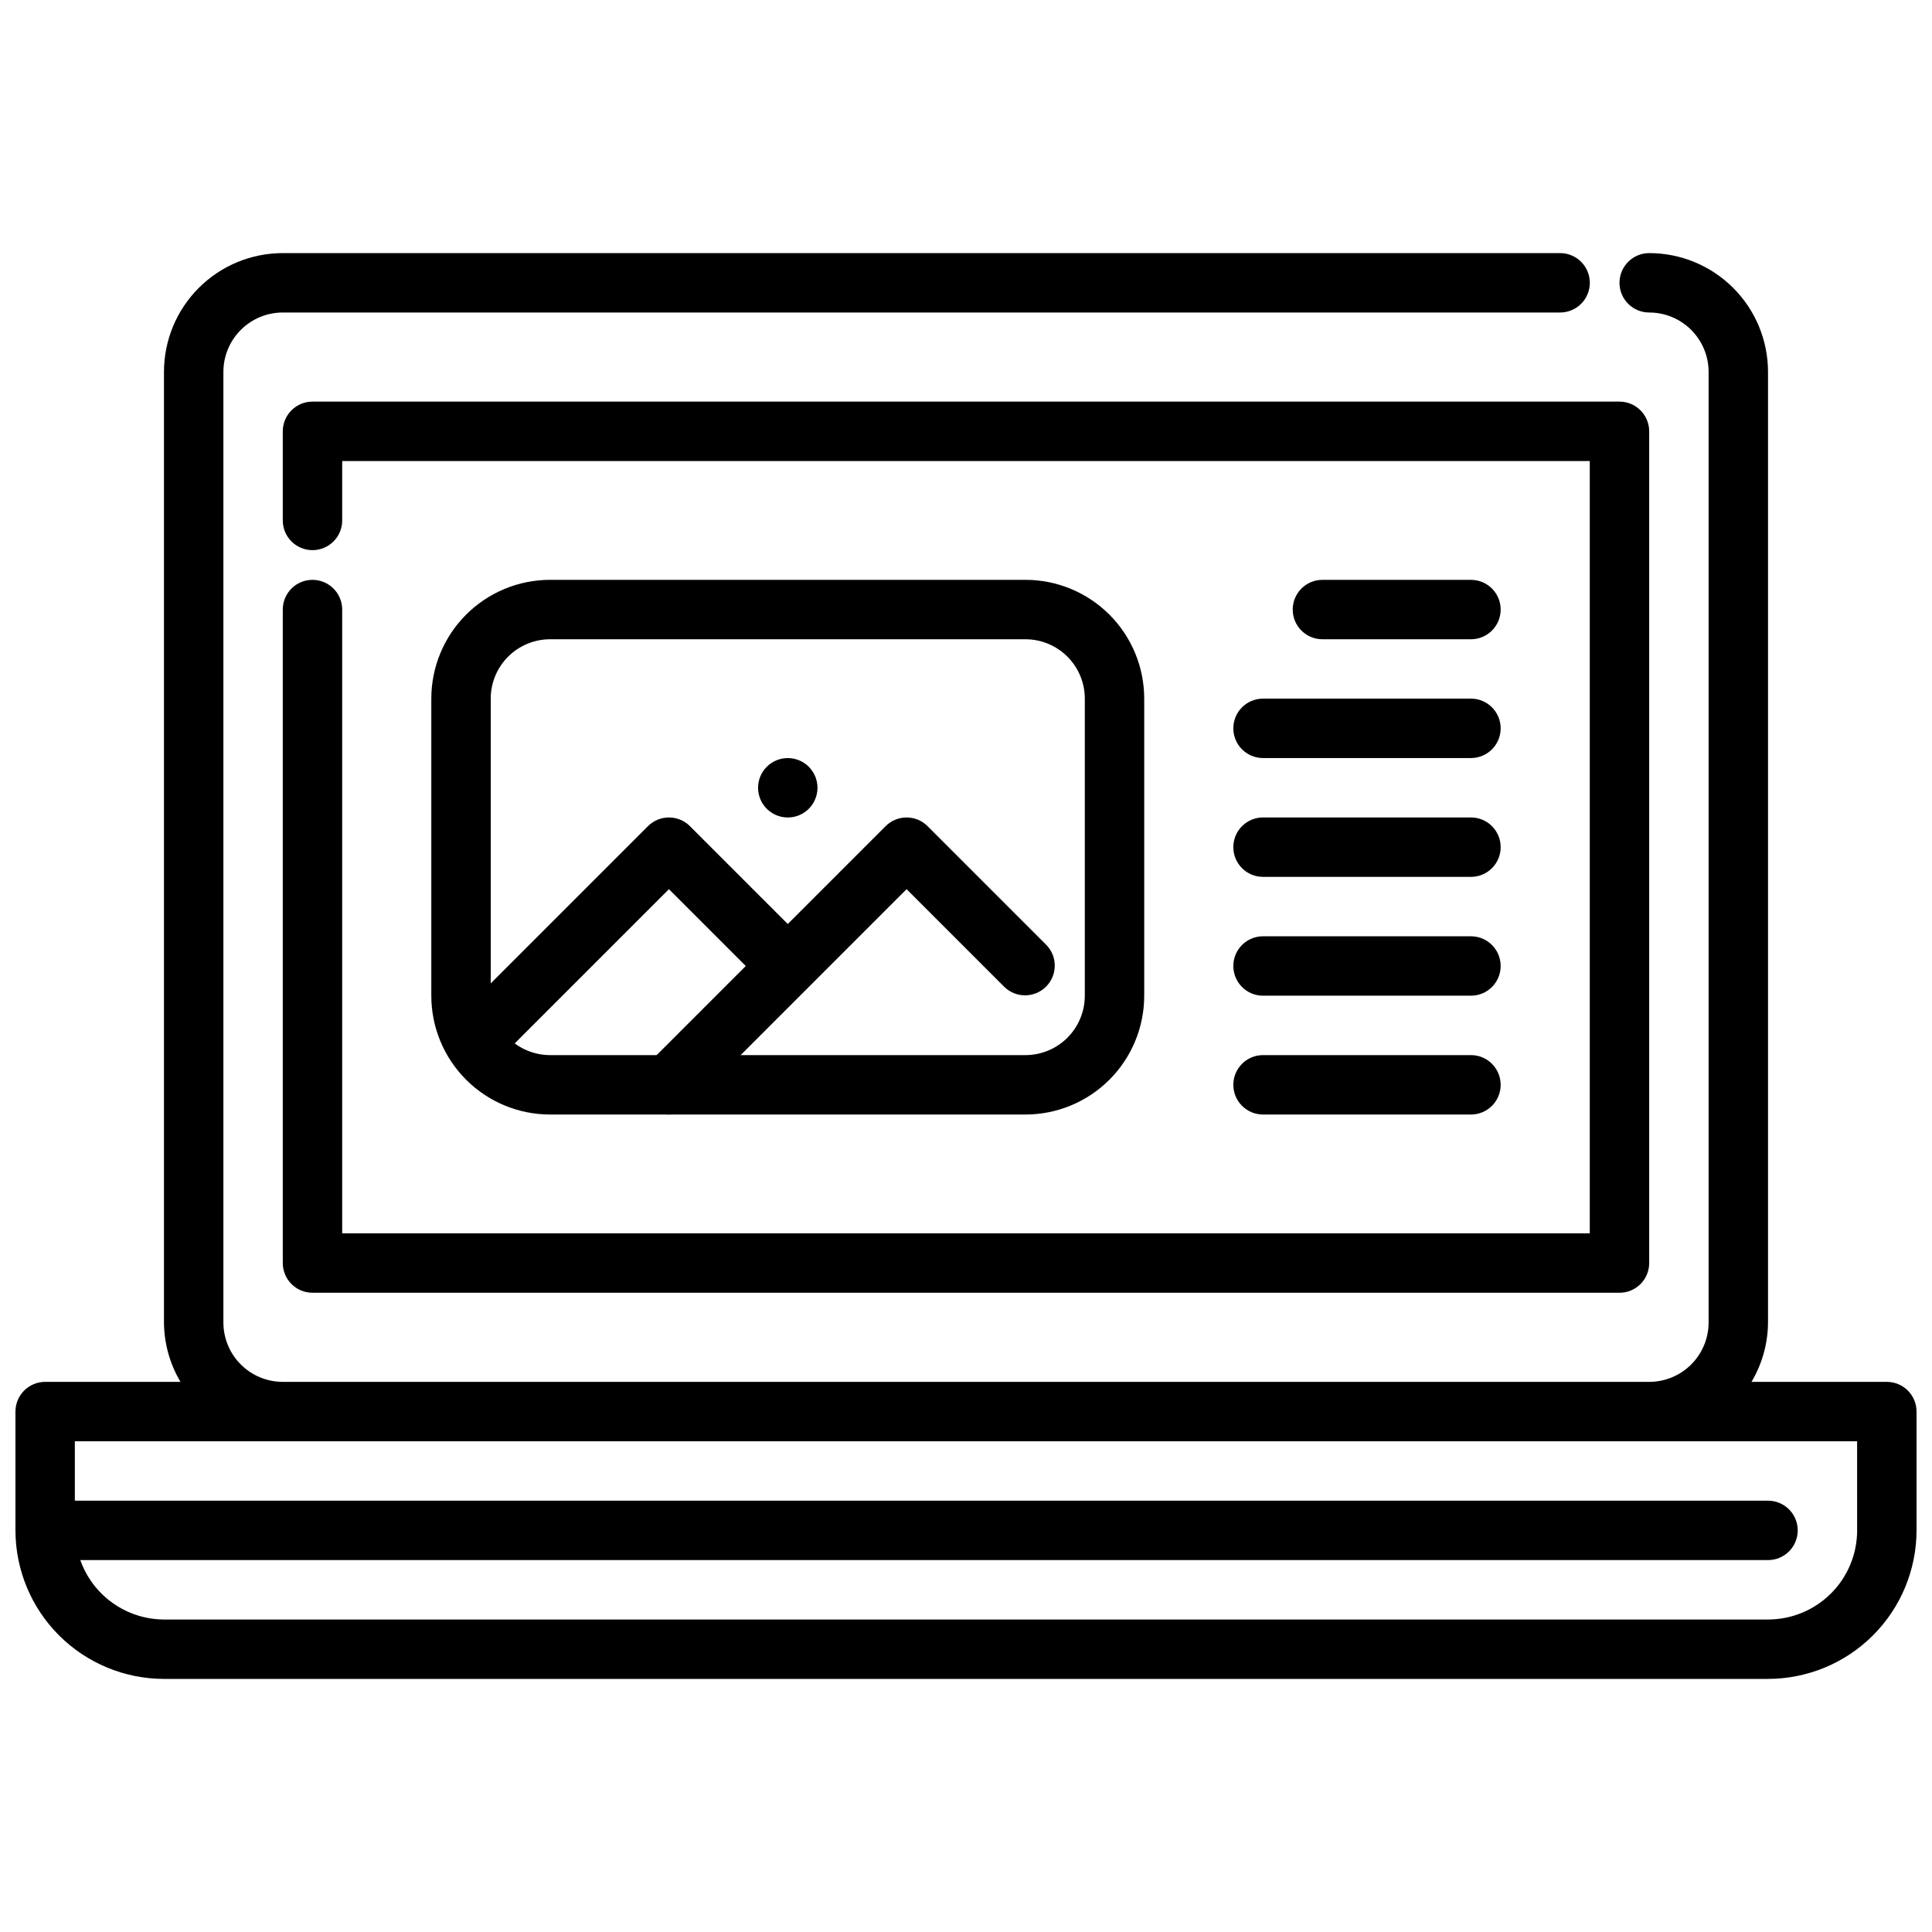 <?xml version="1.0" encoding="UTF-8"?>
<!-- Uploaded to: SVG Repo, www.svgrepo.com, Generator: SVG Repo Mixer Tools -->
<svg width="800px" height="800px" version="1.1" viewBox="144 144 512 512" xmlns="http://www.w3.org/2000/svg">
 <defs>
  <clipPath id="a">
   <path d="m148.09 211h503.81v378h-503.81z"/>
  </clipPath>
 </defs>
 <path d="m573.18 486.59h-346.37c-4.348 0-7.871-3.523-7.871-7.871v-173.18c0-4.348 3.523-7.871 7.871-7.871s7.875 3.523 7.875 7.871v165.31h330.62v-204.67h-330.62v15.742c0 4.348-3.527 7.871-7.875 7.871s-7.871-3.523-7.871-7.871v-23.617c0-4.348 3.523-7.871 7.871-7.871h346.37c2.086 0 4.09 0.828 5.566 2.305s2.305 3.481 2.305 5.566v220.42c0 2.086-0.828 4.09-2.305 5.566-1.477 1.477-3.481 2.305-5.566 2.305z"/>
 <g clip-path="url(#a)">
  <path d="m644.03 510.21h-35.863c2.832-4.766 4.344-10.199 4.375-15.746v-251.9c0-8.352-3.316-16.359-9.223-22.266s-13.914-9.223-22.266-9.223c-4.348 0-7.871 3.523-7.871 7.871s3.523 7.871 7.871 7.871c4.176 0 8.18 1.66 11.133 4.613s4.613 6.957 4.613 11.133v251.9c0 4.176-1.66 8.184-4.613 11.133-2.953 2.953-6.957 4.613-11.133 4.613h-362.11c-4.176 0-8.18-1.66-11.133-4.613-2.953-2.949-4.609-6.957-4.609-11.133v-251.9c0-4.176 1.656-8.18 4.609-11.133s6.957-4.613 11.133-4.613h338.5c4.348 0 7.875-3.523 7.875-7.871s-3.527-7.871-7.875-7.871h-338.5c-8.352 0-16.359 3.316-22.266 9.223s-9.223 13.914-9.223 22.266v251.9c0.035 5.547 1.543 10.98 4.379 15.746h-35.867c-4.348 0-7.871 3.523-7.871 7.871v31.488c0.012 10.438 4.164 20.441 11.543 27.82 7.379 7.379 17.383 11.527 27.816 11.539h425.09c10.434-0.012 20.438-4.16 27.816-11.539 7.379-7.379 11.531-17.383 11.543-27.82v-31.488c0-2.086-0.828-4.09-2.305-5.566-1.477-1.477-3.481-2.305-5.566-2.305zm-7.871 39.359c0 6.266-2.488 12.27-6.918 16.699-4.43 4.43-10.438 6.918-16.699 6.918h-425.09c-4.867-0.02-9.609-1.543-13.574-4.363-3.969-2.816-6.969-6.793-8.594-11.383h447.26c4.348 0 7.871-3.523 7.871-7.871s-3.523-7.871-7.871-7.871h-448.71v-15.746h472.32z"/>
 </g>
 <path d="m415.74 439.36h-125.95c-8.352 0-16.359-3.316-22.266-9.223-5.902-5.906-9.223-13.914-9.223-22.266v-78.723c0-8.348 3.32-16.359 9.223-22.262 5.906-5.906 13.914-9.223 22.266-9.223h125.95c8.352 0 16.359 3.316 22.266 9.223 5.906 5.902 9.223 13.914 9.223 22.262v78.723c0 8.352-3.316 16.359-9.223 22.266s-13.914 9.223-22.266 9.223zm-125.95-125.95c-4.176 0-8.18 1.66-11.133 4.609-2.953 2.953-4.609 6.961-4.609 11.133v78.723c0 4.176 1.656 8.18 4.609 11.133s6.957 4.609 11.133 4.609h125.95c4.176 0 8.18-1.656 11.133-4.609s4.613-6.957 4.613-11.133v-78.723c0-4.172-1.66-8.18-4.613-11.133-2.953-2.949-6.957-4.609-11.133-4.609z"/>
 <path d="m264.09 414.57 51.625-51.625h-0.004c3.074-3.074 8.059-3.074 11.133 0l31.488 31.488c2.984 3.09 2.941 7.996-0.098 11.035-3.035 3.035-7.945 3.078-11.035 0.094l-25.922-25.922-46.059 46.059c-1.477 1.477-3.477 2.309-5.566 2.309"/>
 <path d="m321.28 439.36c-3.184 0-6.051-1.918-7.269-4.859s-0.547-6.328 1.703-8.578l62.977-62.977c3.074-3.074 8.059-3.074 11.133 0l31.488 31.488c2.984 3.09 2.941 7.996-0.098 11.035-3.035 3.035-7.945 3.078-11.035 0.094l-25.922-25.922-57.41 57.41c-1.477 1.477-3.477 2.309-5.566 2.309z"/>
 <path d="m533.82 313.41h-39.363c-4.348 0-7.871-3.523-7.871-7.871s3.523-7.871 7.871-7.871h39.363c4.348 0 7.871 3.523 7.871 7.871s-3.523 7.871-7.871 7.871z"/>
 <path d="m533.82 344.89h-55.105c-4.348 0-7.871-3.523-7.871-7.871 0-4.348 3.523-7.875 7.871-7.875h55.105c4.348 0 7.871 3.527 7.871 7.875 0 4.348-3.523 7.871-7.871 7.871z"/>
 <path d="m533.82 376.38h-55.105c-4.348 0-7.871-3.523-7.871-7.871 0-4.348 3.523-7.875 7.871-7.875h55.105c4.348 0 7.871 3.527 7.871 7.875 0 4.348-3.523 7.871-7.871 7.871z"/>
 <path d="m533.82 407.87h-55.105c-4.348 0-7.871-3.523-7.871-7.871s3.523-7.875 7.871-7.875h55.105c4.348 0 7.871 3.527 7.871 7.875s-3.523 7.871-7.871 7.871z"/>
 <path d="m533.82 439.36h-55.105c-4.348 0-7.871-3.523-7.871-7.871 0-4.348 3.523-7.875 7.871-7.875h55.105c4.348 0 7.871 3.527 7.871 7.875 0 4.348-3.523 7.871-7.871 7.871z"/>
 <path d="m360.64 352.77c0 4.348-3.523 7.871-7.871 7.871s-7.871-3.523-7.871-7.871 3.523-7.871 7.871-7.871 7.871 3.523 7.871 7.871"/>
</svg>
